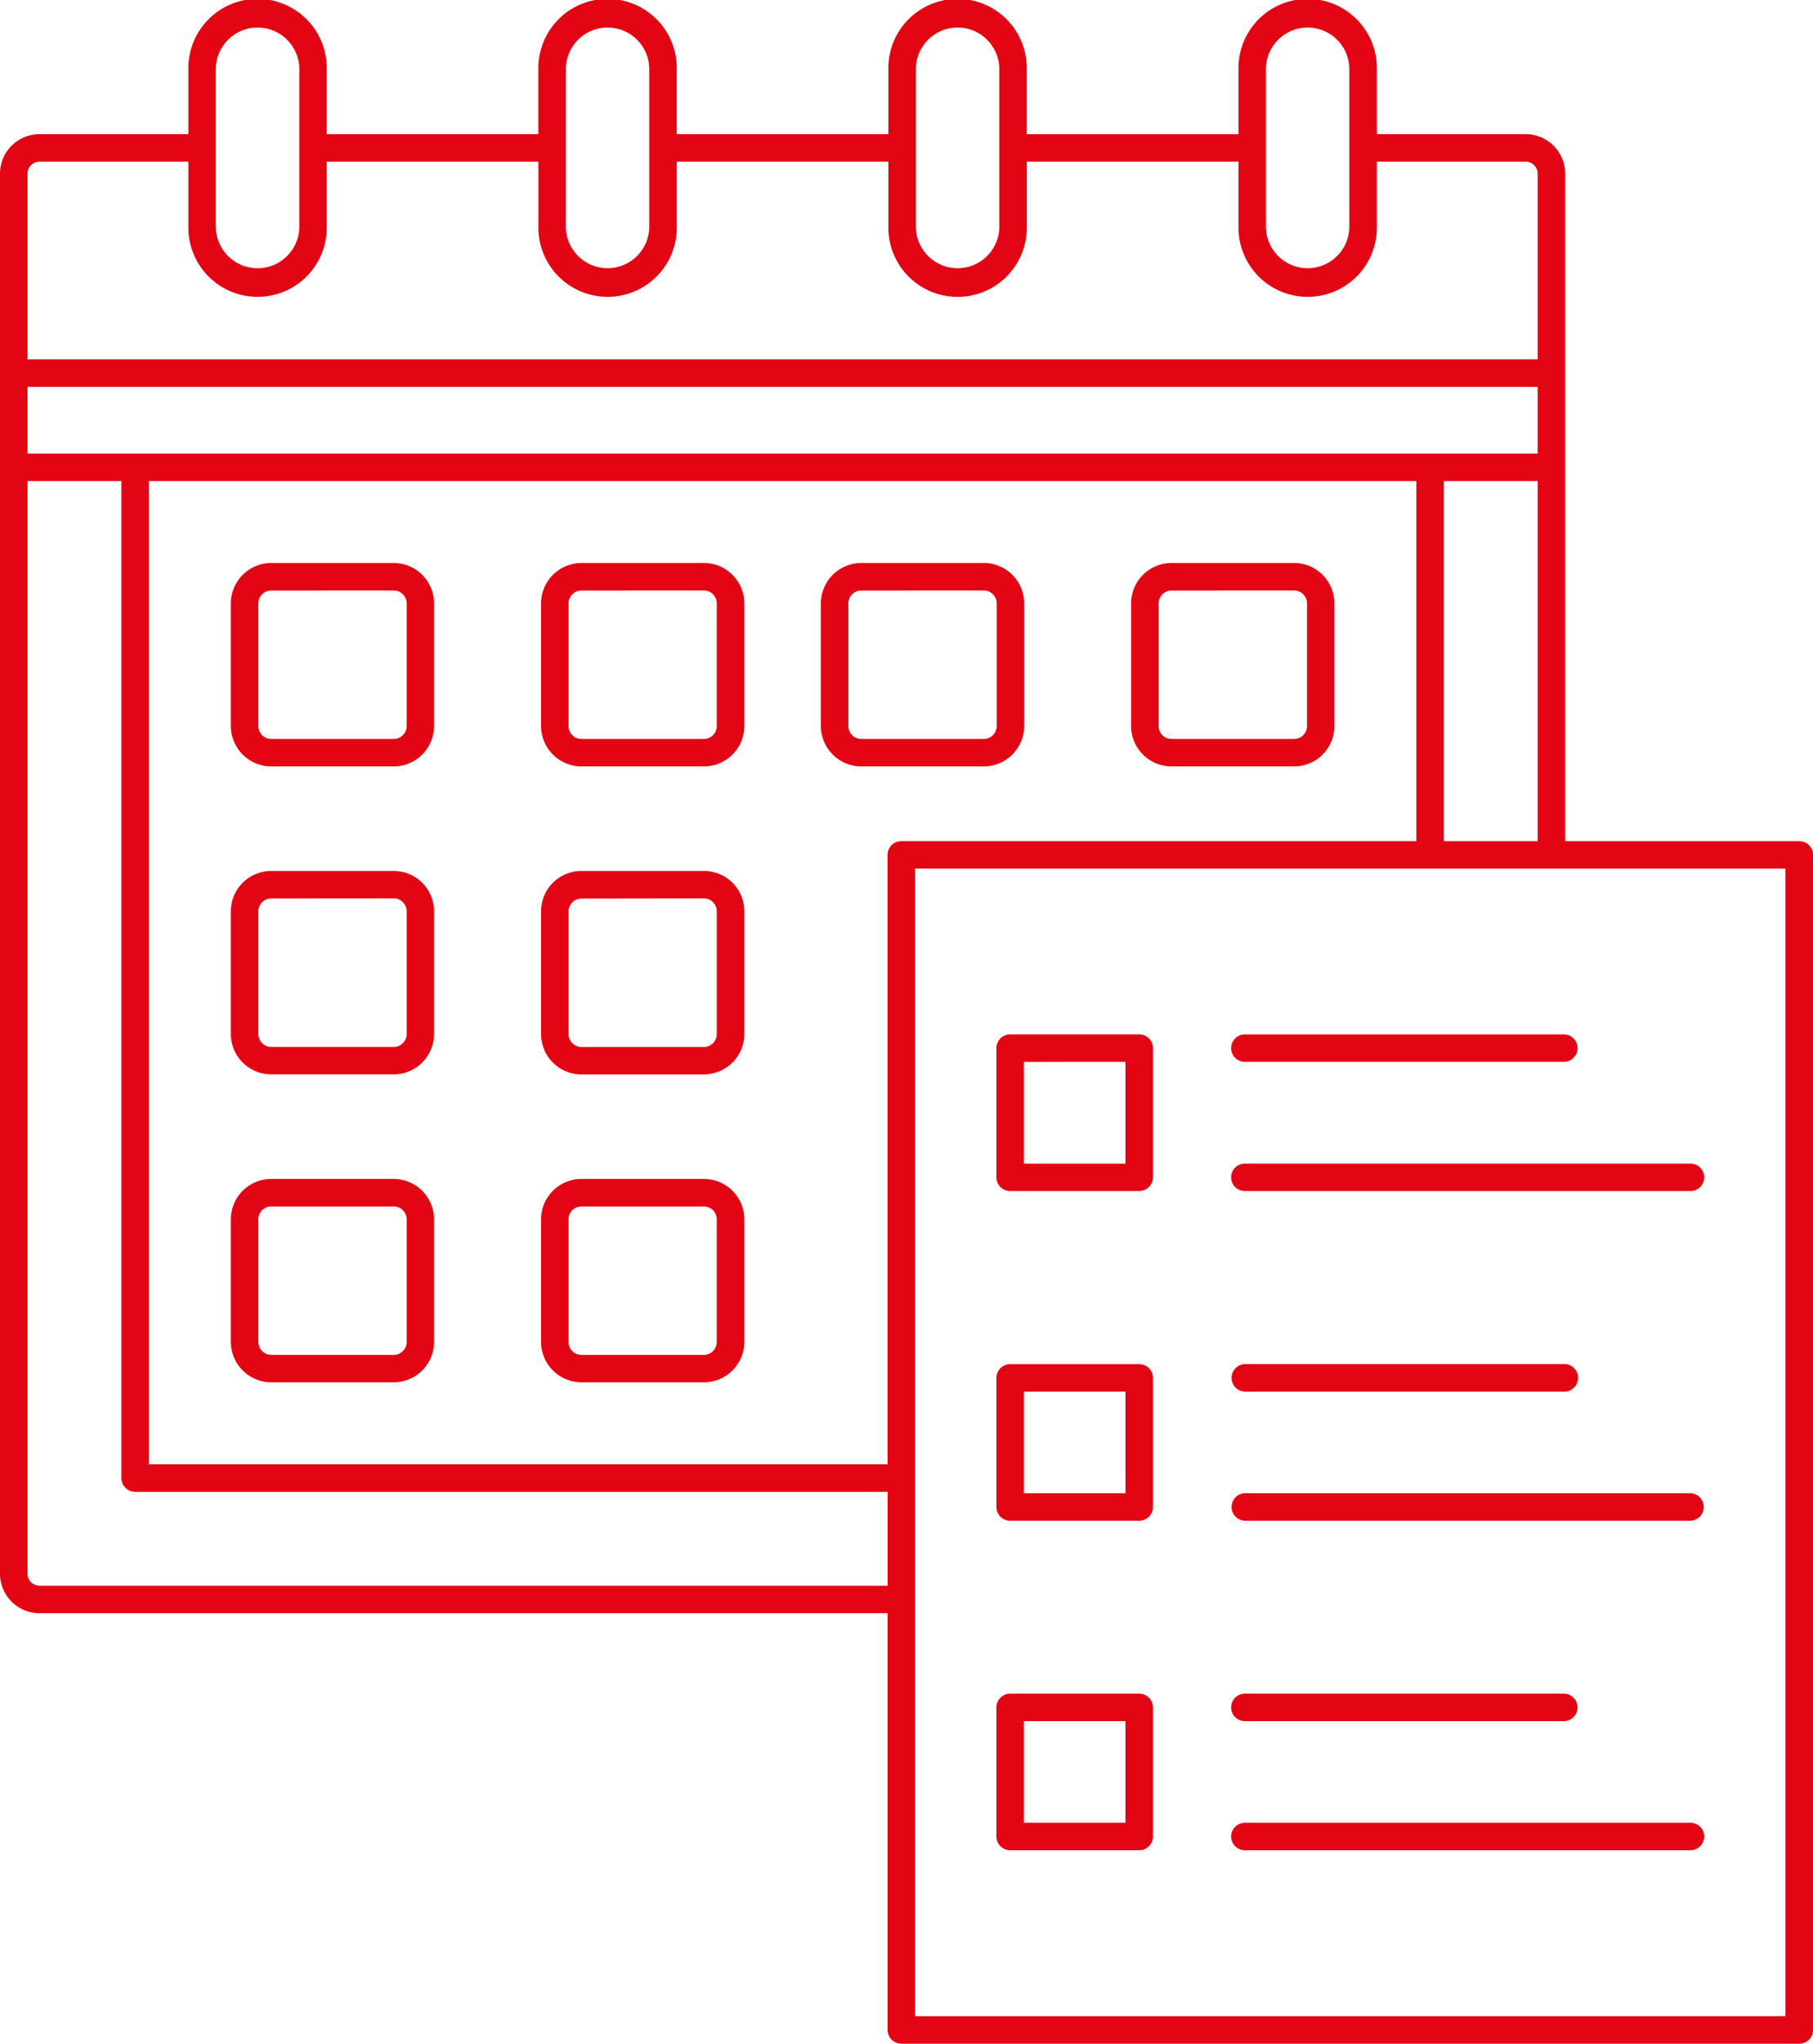 <svg xmlns="http://www.w3.org/2000/svg" width="98.335" height="110.787" viewBox="0 0 98.335 110.787">
  <path id="Differenzmenge_71" data-name="Differenzmenge 71" d="M97.588,110.786h-48.7a.748.748,0,0,1-.747-.747V87.45h-46A2.144,2.144,0,0,1,0,85.308V25.39a.305.305,0,0,1,0-.06.236.236,0,0,1,0-.052V20.286a.331.331,0,0,1,0-.06.254.254,0,0,1,0-.053V9.414A2.144,2.144,0,0,1,2.143,7.271h8.074V3.754a3.754,3.754,0,1,1,7.507,0V7.271H29.2V3.754a3.754,3.754,0,1,1,7.507,0V7.271H48.184V3.754a3.754,3.754,0,1,1,7.507,0l0,3.518H67.173V3.754a3.754,3.754,0,1,1,7.507,0V7.271h8.074a2.144,2.144,0,0,1,2.139,2.143V45.6h12.7a.746.746,0,0,1,.747.742v63.7A.748.748,0,0,1,97.588,110.786Zm-47.956-63.7h0v62.208h47.21V47.086ZM1.493,26.077h0v59.23a.654.654,0,0,0,.65.654h46V80.869H7.331a.747.747,0,0,1-.746-.745l0-53.572v-.475Zm6.585,0h0v53.3H48.14V46.339a.746.746,0,0,1,.747-.742H76.819V26.077Zm70.234,0h0V45.6H83.4V26.077ZM1.493,20.972h0v3.615H83.4V20.972ZM2.143,8.76a.654.654,0,0,0-.65.654V19.479H83.4V9.414a.654.654,0,0,0-.65-.654H74.68v3.516a3.754,3.754,0,1,1-7.507,0V8.76H55.695v3.516a3.756,3.756,0,1,1-7.511,0V8.76H36.709v3.516a3.754,3.754,0,1,1-7.507,0V8.76H17.724v3.516a3.754,3.754,0,1,1-7.507,0V8.76ZM70.924,1.492a2.265,2.265,0,0,0-2.263,2.262v8.521a2.263,2.263,0,1,0,4.526,0V3.754A2.265,2.265,0,0,0,70.924,1.492Zm-18.985,0a2.265,2.265,0,0,0-2.263,2.262v8.521a2.263,2.263,0,1,0,4.526,0V3.754A2.265,2.265,0,0,0,51.939,1.492Zm-18.981,0a2.267,2.267,0,0,0-2.267,2.262v8.521a2.263,2.263,0,1,0,4.526,0V3.754A2.263,2.263,0,0,0,32.958,1.492Zm-18.989,0a2.265,2.265,0,0,0-2.263,2.262v8.521a2.265,2.265,0,1,0,4.53,0V3.754A2.267,2.267,0,0,0,13.968,1.492ZM91.69,100.3H67.52a.744.744,0,1,1,0-1.488H91.69a.744.744,0,0,1,0,1.488Zm-29.9,0h-7a.745.745,0,0,1-.746-.741v-7a.747.747,0,0,1,.746-.747h7a.747.747,0,0,1,.746.747v7A.745.745,0,0,1,61.789,100.3Zm-6.258-7h0v5.512h5.511V93.3Zm29.286,0H67.52a.744.744,0,1,1,0-1.488h17.3a.744.744,0,1,1,0,1.488ZM91.69,82.438H67.52a.747.747,0,0,1,0-1.493H91.69a.747.747,0,0,1,0,1.493Zm-29.9,0h-7a.747.747,0,0,1-.746-.746v-7a.746.746,0,0,1,.746-.743h7a.746.746,0,0,1,.746.743v7A.747.747,0,0,1,61.789,82.438Zm-6.258-7h0v5.507h5.511V75.438Zm29.286,0H67.52a.747.747,0,0,1,0-1.493h17.3a.747.747,0,1,1,0,1.493Zm-46.635-.506H31.537a2.195,2.195,0,0,1-2.191-2.191V66.1a2.194,2.194,0,0,1,2.191-2.191h6.645A2.194,2.194,0,0,1,40.373,66.1V72.74A2.195,2.195,0,0,1,38.182,74.932ZM31.537,65.4a.7.7,0,0,0-.7.7V72.74a.7.7,0,0,0,.7.706h6.645a.7.7,0,0,0,.694-.706V66.1a.7.7,0,0,0-.694-.7ZM21.356,74.932H14.711A2.195,2.195,0,0,1,12.52,72.74V66.1a2.194,2.194,0,0,1,2.191-2.191h6.645A2.192,2.192,0,0,1,23.543,66.1V72.74A2.192,2.192,0,0,1,21.356,74.932ZM14.711,65.4a.7.7,0,0,0-.7.7V72.74a.705.705,0,0,0,.7.706h6.645a.7.7,0,0,0,.7-.706V66.1a.7.7,0,0,0-.7-.7Zm76.979-.835H67.52a.744.744,0,1,1,0-1.488H91.69a.744.744,0,0,1,0,1.488Zm-29.9,0h-7a.747.747,0,0,1-.746-.746v-7a.747.747,0,0,1,.746-.747h7a.747.747,0,0,1,.746.747v7A.747.747,0,0,1,61.789,64.565Zm-6.258-7h0v5.516h5.511V57.562Zm-17.349.679H31.537a2.195,2.195,0,0,1-2.191-2.191V49.4a2.191,2.191,0,0,1,2.191-2.187h6.645A2.191,2.191,0,0,1,40.373,49.4v6.646A2.195,2.195,0,0,1,38.182,58.24Zm-6.645-9.535a.7.7,0,0,0-.7.7v6.646a.7.7,0,0,0,.7.7h6.645a.7.7,0,0,0,.694-.7V49.4a.7.7,0,0,0-.694-.7ZM21.356,58.24H14.711a2.195,2.195,0,0,1-2.191-2.191V49.4a2.191,2.191,0,0,1,2.191-2.187h6.645A2.189,2.189,0,0,1,23.543,49.4v6.646A2.192,2.192,0,0,1,21.356,58.24Zm-6.645-9.535a.7.7,0,0,0-.7.7v6.646a.7.7,0,0,0,.7.7h6.645a.7.7,0,0,0,.7-.7V49.4a.7.7,0,0,0-.7-.7Zm70.106,8.856H67.52a.744.744,0,1,1,0-1.488h17.3a.744.744,0,1,1,0,1.488ZM70.19,41.546H63.541a2.195,2.195,0,0,1-2.191-2.191V32.709a2.195,2.195,0,0,1,2.191-2.191H70.19a2.193,2.193,0,0,1,2.188,2.191v6.646A2.193,2.193,0,0,1,70.19,41.546Zm-6.649-9.535a.708.708,0,0,0-.7.7v6.646a.7.7,0,0,0,.7.7H70.19a.7.7,0,0,0,.7-.7V32.709a.7.7,0,0,0-.7-.7ZM53.36,41.546H46.715a2.195,2.195,0,0,1-2.191-2.191V32.709a2.195,2.195,0,0,1,2.191-2.191H53.36a2.195,2.195,0,0,1,2.191,2.191v6.646A2.195,2.195,0,0,1,53.36,41.546Zm-6.645-9.535a.7.7,0,0,0-.7.7v6.646a.7.7,0,0,0,.7.7H53.36a.7.7,0,0,0,.7-.7V32.709a.7.7,0,0,0-.7-.7Zm-8.533,9.535H31.537a2.195,2.195,0,0,1-2.191-2.191V32.709a2.195,2.195,0,0,1,2.191-2.191h6.645a2.195,2.195,0,0,1,2.191,2.191v6.646A2.195,2.195,0,0,1,38.182,41.546Zm-6.645-9.535a.7.7,0,0,0-.7.7v6.646a.7.7,0,0,0,.7.7h6.645a.7.7,0,0,0,.694-.7V32.709a.7.7,0,0,0-.694-.7ZM21.356,41.546H14.711a2.195,2.195,0,0,1-2.191-2.191V32.709a2.195,2.195,0,0,1,2.191-2.191h6.645a2.192,2.192,0,0,1,2.187,2.191v6.646A2.192,2.192,0,0,1,21.356,41.546Zm-6.645-9.535a.7.7,0,0,0-.7.7v6.646a.7.7,0,0,0,.7.7h6.645a.7.7,0,0,0,.7-.7V32.709a.7.7,0,0,0-.7-.7Z" transform="translate(0 0.001)" fill="#e30513"/>
</svg>
